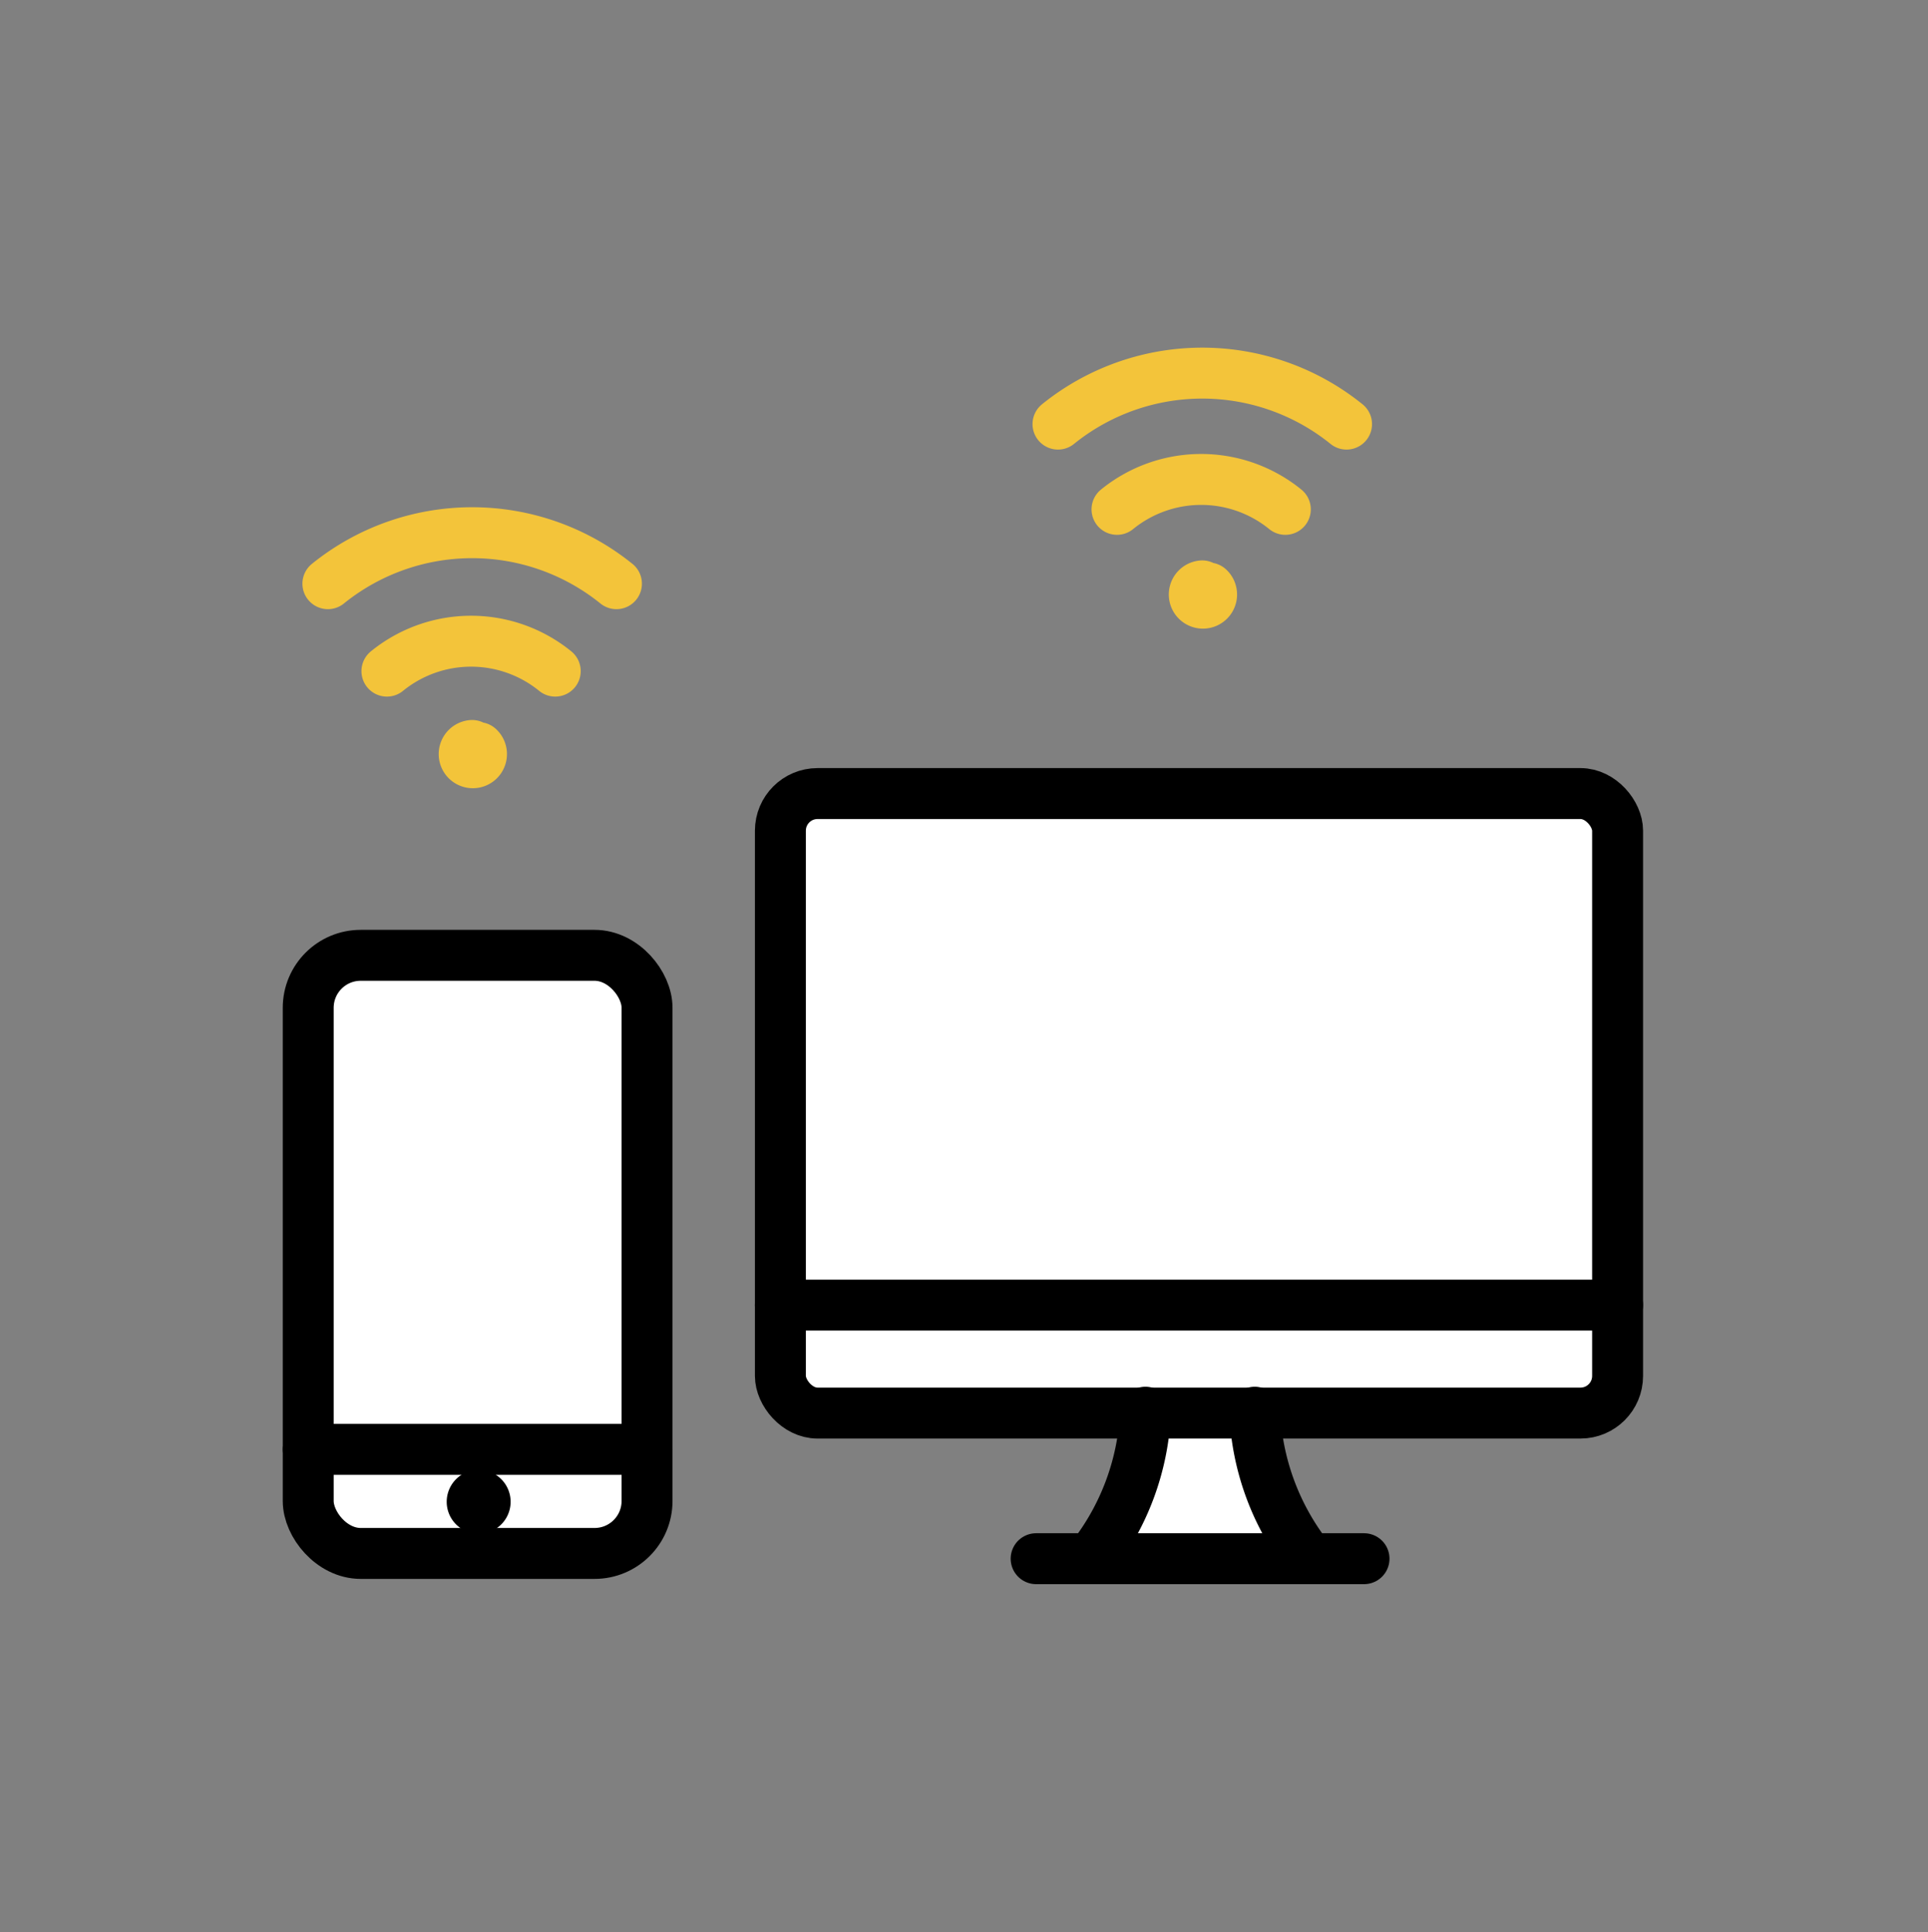 <svg xmlns="http://www.w3.org/2000/svg" xmlns:xlink="http://www.w3.org/1999/xlink" width="89" height="89.192" viewBox="0 0 89 89.192">
  <rect x="0" y="0" width="89" height="89.192" fill="#808080" stroke="none"/>
  <defs>
    <clipPath id="clip-path">
      <rect id="長方形_16592" data-name="長方形 16592" width="89" height="89.192" fill="none"/>
    </clipPath>
  </defs>
  <g id="グループ_39307" data-name="グループ 39307" clip-path="url(#clip-path)">
    <path id="パス_94256" data-name="パス 94256" d="M52.118,64.5h5.045s1.009,7.063,3.027,7.063H50.1A13.925,13.925,0,0,0,52.118,64.5" transform="translate(0.454 0.585)" fill="#fff"/>
    <rect id="長方形_16588" data-name="長方形 16588" width="38.647" height="28.597" rx="1.715" transform="translate(36.024 36.629)" fill="#fff"/>
    <rect id="長方形_16589" data-name="長方形 16589" width="15.641" height="27.608" rx="2.422" transform="translate(14.228 44.096)" fill="#fff"/>
    <line id="線_5207" data-name="線 5207" x1="15.641" transform="translate(14.228 66.901)" fill="none" stroke="#000" stroke-linecap="round" stroke-linejoin="round" stroke-width="2.351"/>
    <path id="パス_94257" data-name="パス 94257" d="M21.9,68.4a.3.3,0,1,1-.3.3.3.3,0,0,1,.3-.3" transform="translate(0.196 0.62)" fill="none" stroke="#000" stroke-linecap="round" stroke-linejoin="round" stroke-width="2.351"/>
    <rect id="長方形_16590" data-name="長方形 16590" width="15.641" height="27.608" rx="2.422" transform="translate(14.228 44.096)" fill="none" stroke="#000" stroke-linecap="round" stroke-linejoin="round" stroke-width="2.351"/>
    <path id="パス_94258" data-name="パス 94258" d="M49.9,71.361A11.705,11.705,0,0,0,52.423,64.6" transform="translate(0.453 0.586)" fill="none" stroke="#000" stroke-linecap="round" stroke-linejoin="round" stroke-width="2.351"/>
    <path id="パス_94259" data-name="パス 94259" d="M59.923,71.361A11.705,11.705,0,0,1,57.4,64.6" transform="translate(0.521 0.586)" fill="none" stroke="#000" stroke-linecap="round" stroke-linejoin="round" stroke-width="2.351"/>
    <line id="線_5208" data-name="線 5208" x2="15.136" transform="translate(47.83 71.947)" fill="none" stroke="#000" stroke-linecap="round" stroke-linejoin="round" stroke-width="2.351"/>
    <line id="線_5209" data-name="線 5209" x2="38.647" transform="translate(36.024 60.242)" fill="none" stroke="#000" stroke-linecap="round" stroke-linejoin="round" stroke-width="2.351"/>
    <rect id="長方形_16591" data-name="長方形 16591" width="38.647" height="28.597" rx="1.715" transform="translate(36.024 36.629)" fill="none" stroke="#000" stroke-linecap="round" stroke-linejoin="round" stroke-width="2.351"/>
    <path id="パス_94260" data-name="パス 94260" d="M55,26.8a.4.4,0,1,0,.3.1H55" transform="translate(0.496 0.243)" fill="none" stroke="#f3c43a" stroke-linecap="round" stroke-linejoin="round" stroke-width="2.351"/>
    <path id="パス_94261" data-name="パス 94261" d="M48.4,19.421a10.6,10.6,0,0,1,13.32,0" transform="translate(0.439 0.155)" fill="none" stroke="#f3c43a" stroke-linecap="round" stroke-linejoin="round" stroke-width="2.351"/>
    <path id="パス_94262" data-name="パス 94262" d="M58.87,23.312a6.155,6.155,0,0,0-7.77,0" transform="translate(0.463 0.199)" fill="none" stroke="#f3c43a" stroke-linecap="round" stroke-linejoin="round" stroke-width="2.351"/>
    <path id="パス_94263" data-name="パス 94263" d="M21.6,34.1a.4.4,0,1,0,.3.1h-.3" transform="translate(0.193 0.309)" fill="none" stroke="#f3c43a" stroke-linecap="round" stroke-linejoin="round" stroke-width="2.351"/>
    <path id="パス_94264" data-name="パス 94264" d="M15,26.721a10.6,10.6,0,0,1,13.32,0" transform="translate(0.136 0.221)" fill="none" stroke="#f3c43a" stroke-linecap="round" stroke-linejoin="round" stroke-width="2.351"/>
    <path id="パス_94265" data-name="パス 94265" d="M25.47,30.712a6.155,6.155,0,0,0-7.77,0" transform="translate(0.161 0.266)" fill="none" stroke="#f3c43a" stroke-linecap="round" stroke-linejoin="round" stroke-width="2.351"/>
  </g>
</svg>
